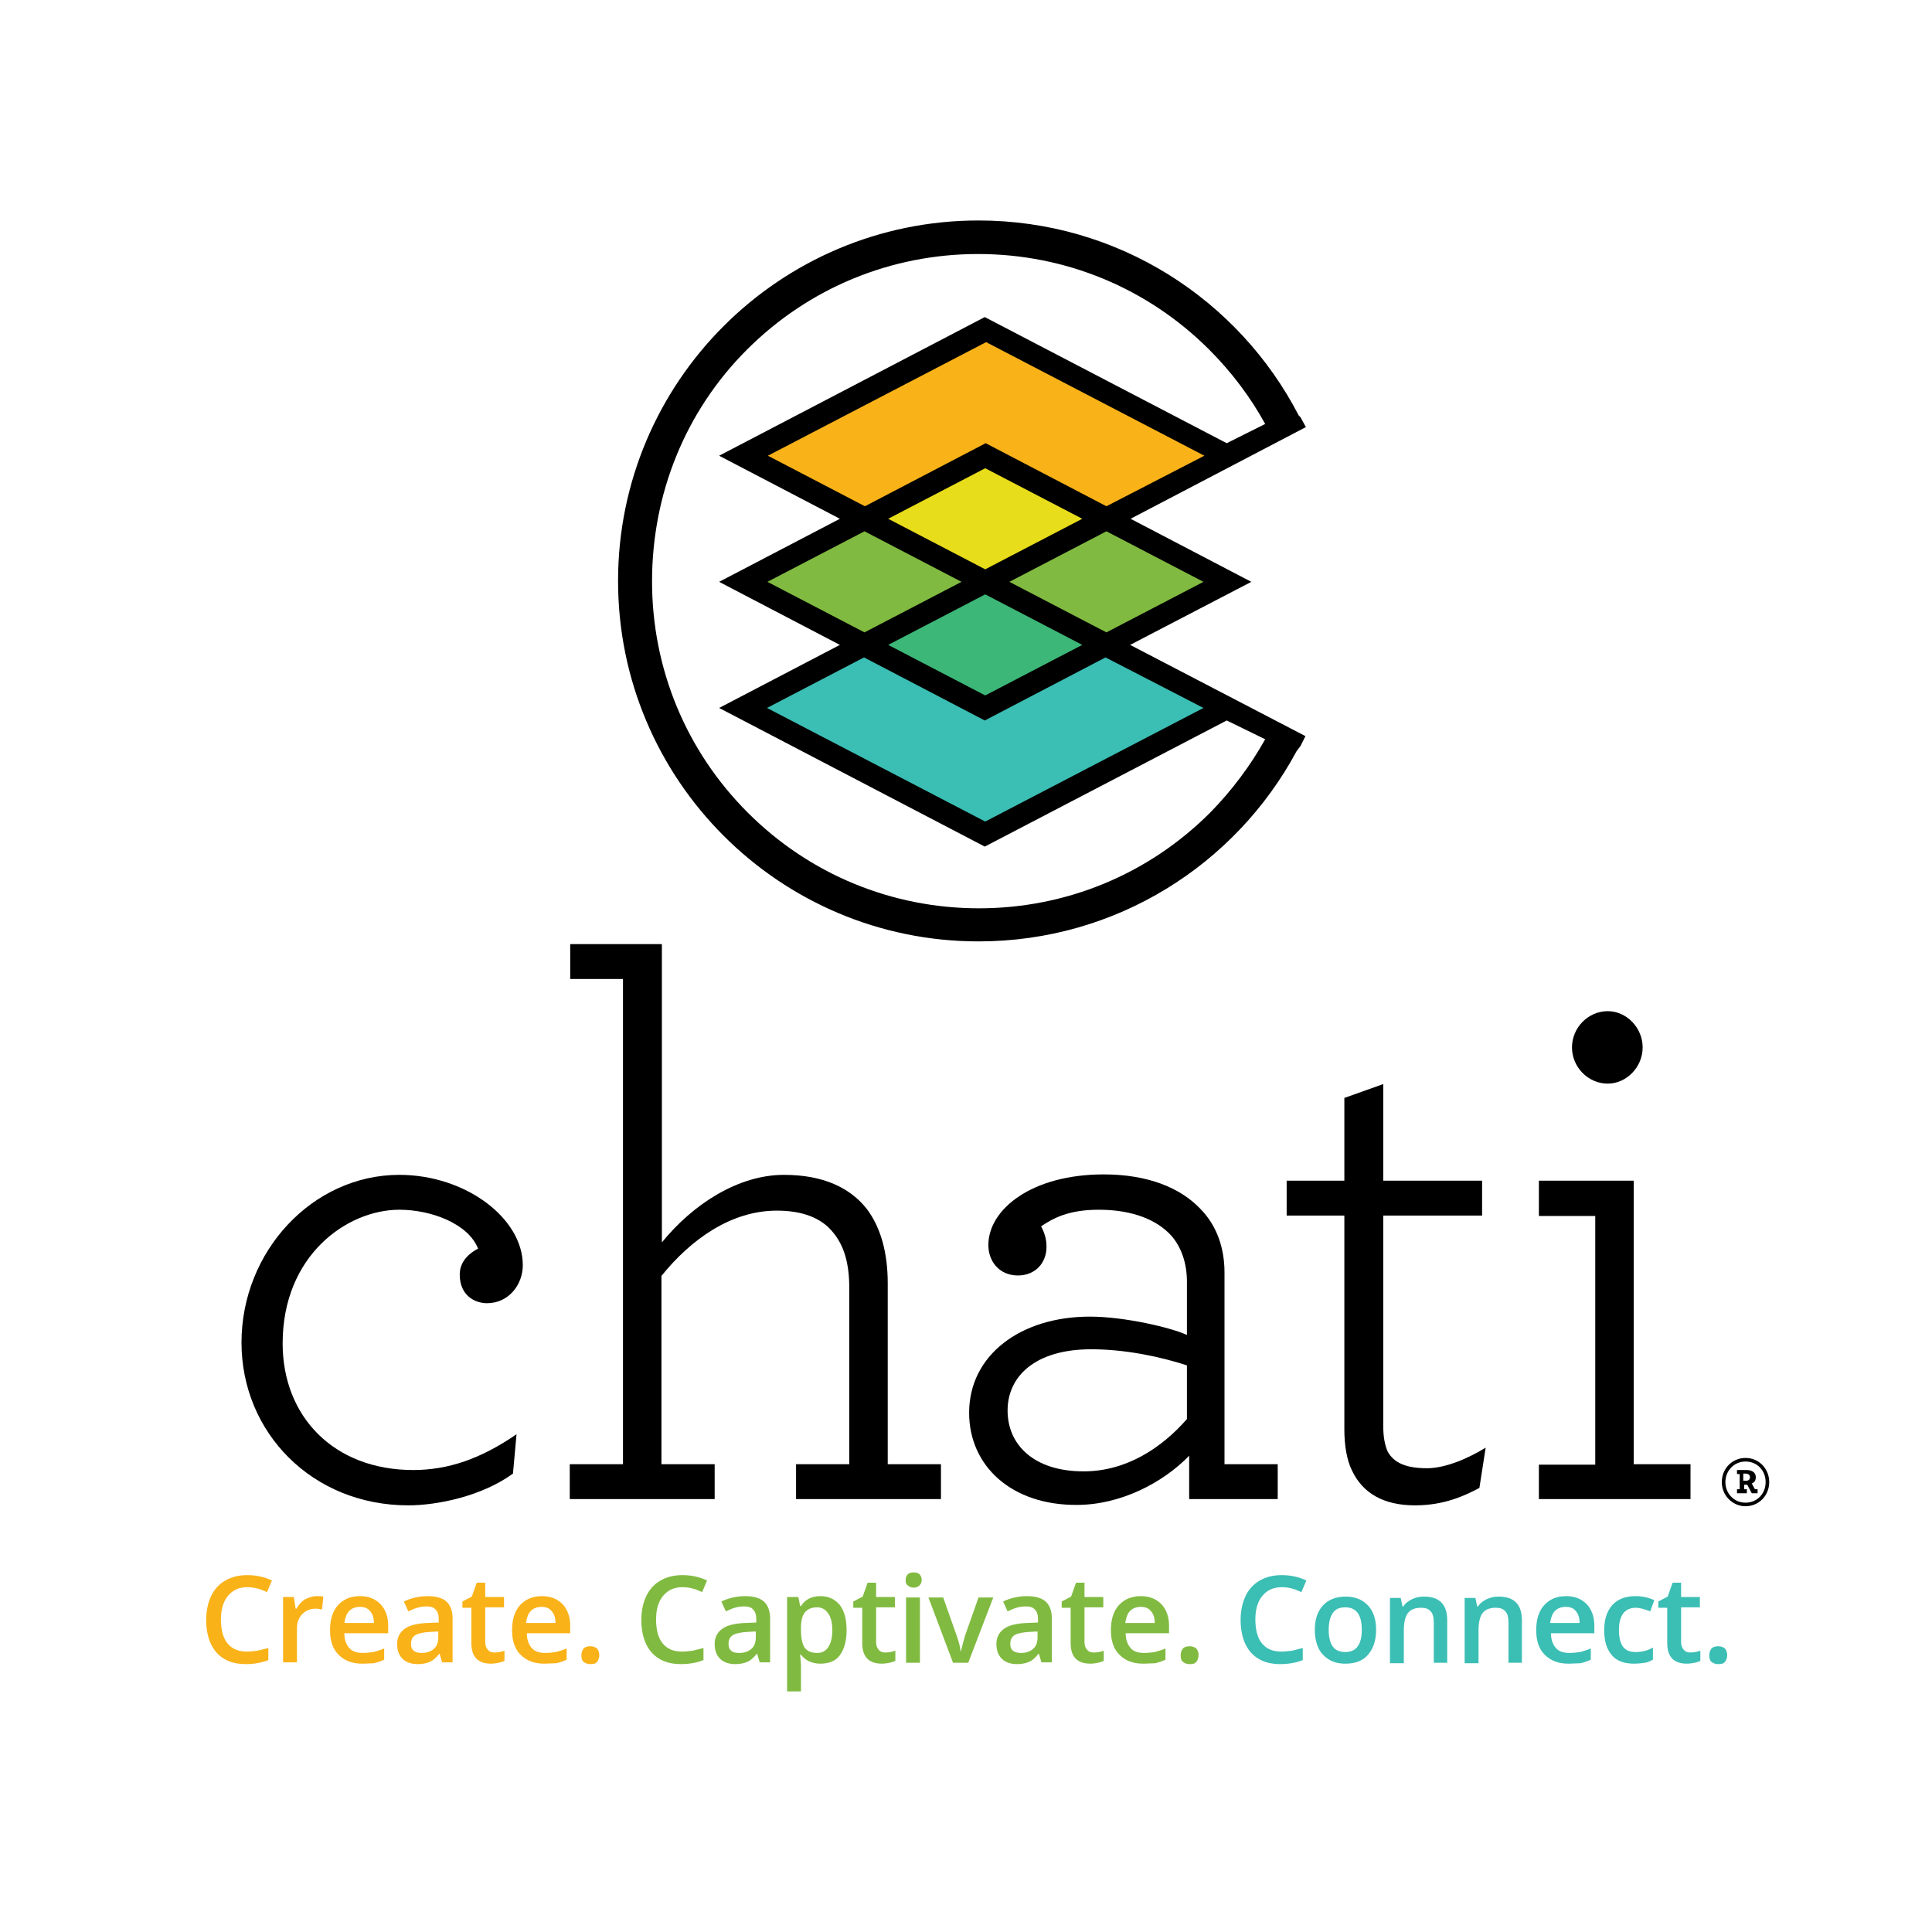 <?xml version="1.0" encoding="utf-8"?>
<!-- Generator: Adobe Illustrator 26.3.1, SVG Export Plug-In . SVG Version: 6.00 Build 0)  -->
<svg version="1.1" id="Layer_1" xmlns="http://www.w3.org/2000/svg" xmlns:xlink="http://www.w3.org/1999/xlink" x="0px" y="0px"
	 viewBox="0 0 432 432" style="enable-background:new 0 0 432 432;" xml:space="preserve">
<style type="text/css">
	.st0{fill:none;stroke:#000000;stroke-width:10;stroke-miterlimit:10;}
	.st1{fill:#3BBEB4;}
	.st2{fill:#81BA41;}
	.st3{fill:#3CB778;}
	.st4{fill:#F9B218;}
	.st5{fill:#E8DD1A;}
	.st6{fill:#7FB942;}
	.st7{fill:#FCB316;}
	.st8{fill:#E8DD17;}
	.st9{fill:#3DB876;}
	.st10{fill:#FFFFFF;}
</style>
<g>
	<g>
		<g>
			<g>
				<polygon class="st1" points="220.5,158.3 193,144 166.7,157.7 220.5,185.7 274.2,157.7 247.9,144 				"/>
				<polygon class="st2" points="247.9,144 274.5,130.1 247,115.7 220.5,129.5 194,115.7 166.4,130.1 193,144 220.5,129.6 				"/>
				<polygon class="st3" points="247.9,144 220.5,129.6 193,144 220.5,158.3 				"/>
				<polygon class="st4" points="247,115.7 273.5,101.9 220.5,74.3 167.4,101.9 194,115.7 220.5,101.9 				"/>
				<polygon class="st5" points="247,115.7 220.5,101.9 194,115.7 220.5,129.5 				"/>
			</g>
			<path d="M279.8,130.1l-27-14.1L292,95.5l-1.2-2.2c0,0-0.1-0.1-0.4-0.4C277,67,250,49.3,218.8,49.3c-44.5,0-80.6,36.1-80.6,80.6
				s36.1,80.6,80.6,80.6c30.8,0,57.5-17.2,71.1-42.5c0.6-0.8,0.9-1.2,0.9-1.2l1.1-2.2l-39.2-20.4L279.8,130.1z M269.1,130.1
				l-21.7,11.3l-21.7-11.3l21.7-11.3L269.1,130.1z M215,130.1l-21.7,11.3l-21.7-11.3l21.7-11.3L215,130.1z M198.6,116l21.7-11.3
				L242,116l-21.7,11.3L198.6,116z M220.3,132.9l21.7,11.3l-21.7,11.3l-21.7-11.3L220.3,132.9z M247.4,113.2l-27-14.1l-27,14.1
				l-21.7-11.3l48.8-25.4l48.8,25.4L247.4,113.2z M282.9,165.3c-3.3,5.9-7.4,11.4-12.3,16.4c-13.8,13.8-32.2,21.4-51.7,21.4
				c-19.5,0-37.9-7.6-51.7-21.4c-13.8-13.8-21.4-32.2-21.4-51.7S153.2,92,167,78.2c13.8-13.8,32.2-21.4,51.7-21.4
				c19.5,0,37.9,7.6,51.7,21.4c5,5,9.2,10.6,12.5,16.6l-8.6,4.3l-54.1-28.2l-59.4,31l27,14.1l-27,14.1l27,14.1l-27,14.1l59.4,31
				l54.1-28.2L282.9,165.3z M269.1,158.3l-48.8,25.4l-48.8-25.4l21.7-11.3l27,14.1l27-14.1L269.1,158.3z"/>
			<g>
				<g>
					<path d="M54,300.2c0-20.4,15.9-37.5,35.3-37.5c14.8,0,27.6,9.7,27.6,20.2c0,4.4-3.2,8.5-8,8.5c-2.7,0-6.1-1.7-6.1-6.4
						c0-2.4,1.4-4.4,4.1-5.8c-2.2-5.6-10.5-8.7-17.6-8.7c-11.7,0-26.1,10.2-26.1,29.9c0,16.3,11.4,28.3,29.2,28.3
						c7.8,0,15.1-2.5,23.1-8l-0.8,8.8c-7,5.1-17,7.1-23.4,7.1C69.8,336.6,54,320.3,54,300.2z"/>
					<path d="M127.5,218.9v-7.8H148v66.7c7-8.6,17.1-15.1,27.3-15.1c8.8,0,14.8,2.9,18.5,7.6c3.2,4.2,4.7,10,4.7,16.6v40.5h11.9v7.8
						H178v-7.8h11.9v-39.4c0-5.6-1.2-9.5-3.6-12.4c-2.7-3.4-7.1-4.9-12.6-4.9c-10.2,0-19.2,6.4-25.8,14.6v42.1h11.9v7.8h-32.4v-7.8
						h11.9V218.9H127.5z"/>
					<path d="M216.7,315.9c0-12.9,11.5-21.5,27-21.5c7.8,0,18.3,2.5,21.7,4.1v-11.9c0-4.1-1.2-7.6-3.4-10.2
						c-3.2-3.6-8.7-5.9-16.3-5.9c-6.8,0-10.2,1.9-12.9,3.7c0.7,1.4,1.2,2.7,1.2,4.6c0,3.6-2.5,6.4-6.4,6.4c-4.1,0-6.6-3.1-6.6-6.8
						c0-8,9.7-15.8,25.8-15.8c9.7,0,17.1,2.9,21.7,7.8c3.6,3.7,5.3,8.7,5.3,14.1v42.9h11.9v7.8h-19.8v-9.7c-5.9,6.1-15.4,11-25.1,11
						C226.2,336.6,216.7,327.8,216.7,315.9z M265.4,317.3v-12c-5.8-1.9-13.7-3.6-21.4-3.6c-12.6,0-18.7,6.1-18.7,13.7
						s5.8,13.6,17,13.6C252,329,259.9,323.6,265.4,317.3z"/>
					<path d="M302.3,328.8c-1.2-2.4-1.7-5.8-1.7-9.2v-47.8h-12.9V264h12.9v-18.5l8.7-3.1V264h22.1v7.8h-22.1v47c0,2.4,0.3,4.2,1,5.8
						c1.4,2.5,4.1,3.7,8.8,3.7c4.1,0,9.2-2.2,13.1-4.6l-1.4,9c-3.2,1.7-7.8,3.9-14.4,3.9C309.4,336.6,304.7,333.9,302.3,328.8z"/>
					<path d="M344.1,327.5h12.6v-55.6h-12.6V264h21.2v63.4H378v7.8h-33.9V327.5z M351.5,234.2c0-4.4,3.6-8.1,8-8.1
						c4.2,0,7.8,3.7,7.8,8.1c0,4.4-3.6,8.1-7.8,8.1C355.1,242.3,351.5,238.6,351.5,234.2z"/>
				</g>
			</g>
		</g>
		<g>
			<path class="st4" d="M55.3,354.9c-1.8,0-3.2,0.6-4.3,1.9s-1.6,3.1-1.6,5.3c0,2.4,0.5,4.2,1.5,5.4c1,1.2,2.4,1.8,4.3,1.8
				c0.8,0,1.6-0.1,2.4-0.2c0.8-0.2,1.6-0.4,2.4-0.6v2.7c-1.5,0.6-3.2,0.9-5.1,0.9c-2.8,0-5-0.9-6.5-2.6c-1.5-1.7-2.3-4.2-2.3-7.3
				c0-2,0.4-3.8,1.1-5.3c0.7-1.5,1.8-2.7,3.2-3.5s3-1.2,4.9-1.2c2,0,3.8,0.4,5.5,1.2l-1.1,2.6c-0.7-0.3-1.3-0.6-2.1-0.8
				C56.8,355,56.1,354.9,55.3,354.9z"/>
			<path class="st4" d="M70.8,356.9c0.6,0,1.1,0,1.5,0.1l-0.3,2.9c-0.4-0.1-0.9-0.2-1.4-0.2c-1.2,0-2.2,0.4-3,1.2
				c-0.8,0.8-1.2,1.9-1.2,3.2v7.6h-3.1v-14.6h2.4l0.4,2.6h0.2c0.5-0.9,1.1-1.6,1.9-2.1C69.1,357.2,69.9,356.9,70.8,356.9z"/>
			<path class="st4" d="M81,372c-2.3,0-4-0.7-5.3-2c-1.3-1.3-1.9-3.1-1.9-5.5c0-2.4,0.6-4.3,1.8-5.6s2.8-2,4.9-2
				c1.9,0,3.4,0.6,4.6,1.8c1.1,1.2,1.7,2.8,1.7,4.8v1.7H77c0,1.4,0.4,2.5,1.1,3.3c0.7,0.8,1.7,1.1,3,1.1c0.9,0,1.7-0.1,2.4-0.2
				c0.7-0.2,1.5-0.4,2.4-0.8v2.5c-0.8,0.4-1.5,0.6-2.3,0.8C82.9,371.9,82,372,81,372z M80.5,359.3c-1,0-1.8,0.3-2.4,0.9
				c-0.6,0.6-0.9,1.5-1.1,2.7h6.6c0-1.2-0.3-2.1-0.9-2.7C82.2,359.6,81.5,359.3,80.5,359.3z"/>
			<path class="st4" d="M98.9,371.8l-0.6-2h-0.1c-0.7,0.9-1.4,1.5-2.1,1.8c-0.7,0.3-1.6,0.5-2.7,0.5c-1.4,0-2.6-0.4-3.4-1.2
				c-0.8-0.8-1.2-1.9-1.2-3.3c0-1.5,0.6-2.6,1.7-3.4c1.1-0.8,2.8-1.2,5.1-1.3l2.5-0.1v-0.8c0-0.9-0.2-1.6-0.7-2.1
				c-0.4-0.5-1.1-0.7-2-0.7c-0.7,0-1.5,0.1-2.1,0.3c-0.7,0.2-1.3,0.5-2,0.8l-1-2.2c0.8-0.4,1.7-0.7,2.6-0.9c0.9-0.2,1.8-0.3,2.7-0.3
				c1.9,0,3.3,0.4,4.2,1.2c0.9,0.8,1.4,2.1,1.4,3.8v9.8H98.9z M94.3,369.6c1.1,0,2-0.3,2.7-0.9c0.7-0.6,1-1.5,1-2.6v-1.3l-1.9,0.1
				c-1.5,0.1-2.5,0.3-3.2,0.7c-0.7,0.4-1,1.1-1,2c0,0.7,0.2,1.2,0.6,1.5C93,369.5,93.6,369.6,94.3,369.6z"/>
			<path class="st4" d="M110.5,369.5c0.8,0,1.5-0.1,2.3-0.4v2.3c-0.3,0.1-0.8,0.3-1.3,0.4c-0.5,0.1-1.1,0.2-1.7,0.2
				c-2.9,0-4.4-1.5-4.4-4.6v-7.9h-2v-1.4l2.1-1.1l1.1-3.1h1.9v3.2h4.2v2.3h-4.2v7.8c0,0.7,0.2,1.3,0.6,1.7
				C109.4,369.3,109.9,369.5,110.5,369.5z"/>
			<path class="st4" d="M121.7,372c-2.3,0-4-0.7-5.3-2c-1.3-1.3-1.9-3.1-1.9-5.5c0-2.4,0.6-4.3,1.8-5.6s2.8-2,4.9-2
				c1.9,0,3.4,0.6,4.6,1.8c1.1,1.2,1.7,2.8,1.7,4.8v1.7h-9.7c0,1.4,0.4,2.5,1.1,3.3c0.7,0.8,1.7,1.1,3,1.1c0.9,0,1.7-0.1,2.4-0.2
				c0.7-0.2,1.5-0.4,2.4-0.8v2.5c-0.8,0.4-1.5,0.6-2.3,0.8C123.5,371.9,122.6,372,121.7,372z M121.1,359.3c-1,0-1.8,0.3-2.4,0.9
				c-0.6,0.6-0.9,1.5-1.1,2.7h6.6c0-1.2-0.3-2.1-0.9-2.7C122.8,359.6,122.1,359.3,121.1,359.3z"/>
			<path class="st4" d="M130,370.1c0-0.6,0.2-1.1,0.5-1.5c0.3-0.3,0.8-0.5,1.5-0.5c0.6,0,1.1,0.2,1.5,0.5c0.3,0.4,0.5,0.8,0.5,1.5
				c0,0.6-0.2,1.1-0.5,1.5c-0.3,0.4-0.8,0.5-1.5,0.5s-1.1-0.2-1.5-0.5S130,370.7,130,370.1z"/>
			<path class="st2" d="M152.6,354.9c-1.8,0-3.2,0.6-4.3,1.9s-1.6,3.1-1.6,5.3c0,2.4,0.5,4.2,1.5,5.4c1,1.2,2.4,1.8,4.3,1.8
				c0.8,0,1.6-0.1,2.4-0.2c0.8-0.2,1.6-0.4,2.4-0.6v2.7c-1.5,0.6-3.2,0.9-5.1,0.9c-2.8,0-5-0.9-6.5-2.6c-1.5-1.7-2.3-4.2-2.3-7.3
				c0-2,0.4-3.8,1.1-5.3c0.7-1.5,1.8-2.7,3.2-3.5s3-1.2,4.9-1.2c2,0,3.8,0.4,5.5,1.2l-1.1,2.6c-0.7-0.3-1.3-0.6-2.1-0.8
				C154.2,355,153.4,354.9,152.6,354.9z"/>
			<path class="st2" d="M169.9,371.8l-0.6-2h-0.1c-0.7,0.9-1.4,1.5-2.1,1.8c-0.7,0.3-1.6,0.5-2.7,0.5c-1.4,0-2.6-0.4-3.4-1.2
				c-0.8-0.8-1.2-1.9-1.2-3.3c0-1.5,0.6-2.6,1.7-3.4c1.1-0.8,2.8-1.2,5.1-1.3l2.5-0.1v-0.8c0-0.9-0.2-1.6-0.7-2.1
				c-0.4-0.5-1.1-0.7-2-0.7c-0.7,0-1.5,0.1-2.1,0.3c-0.7,0.2-1.3,0.5-2,0.8l-1-2.2c0.8-0.4,1.7-0.7,2.6-0.9c0.9-0.2,1.8-0.3,2.7-0.3
				c1.9,0,3.3,0.4,4.2,1.2c0.9,0.8,1.4,2.1,1.4,3.8v9.8H169.9z M165.3,369.6c1.1,0,2-0.3,2.7-0.9c0.7-0.6,1-1.5,1-2.6v-1.3l-1.9,0.1
				c-1.5,0.1-2.5,0.3-3.2,0.7c-0.7,0.4-1,1.1-1,2c0,0.7,0.2,1.2,0.6,1.5C163.9,369.5,164.5,369.6,165.3,369.6z"/>
			<path class="st2" d="M183.4,372c-1.8,0-3.3-0.7-4.3-2h-0.2c0.1,1.2,0.2,2,0.2,2.2v6H176v-21.1h2.5c0.1,0.3,0.2,0.9,0.4,2h0.2
				c1-1.5,2.4-2.2,4.4-2.2c1.8,0,3.2,0.7,4.3,2c1,1.3,1.5,3.2,1.5,5.6s-0.5,4.2-1.5,5.6S185.2,372,183.4,372z M182.7,359.4
				c-1.2,0-2.1,0.4-2.7,1.1c-0.6,0.7-0.9,1.9-0.9,3.5v0.5c0,1.8,0.3,3.1,0.8,3.9c0.6,0.8,1.5,1.2,2.8,1.2c1.1,0,1.9-0.4,2.5-1.3
				s0.9-2.1,0.9-3.8c0-1.6-0.3-2.9-0.9-3.7C184.6,359.9,183.8,359.4,182.7,359.4z"/>
			<path class="st2" d="M197.9,369.5c0.8,0,1.5-0.1,2.3-0.4v2.3c-0.3,0.1-0.8,0.3-1.3,0.4c-0.5,0.1-1.1,0.2-1.7,0.2
				c-2.9,0-4.4-1.5-4.4-4.6v-7.9h-2v-1.4l2.1-1.1l1.1-3.1h1.9v3.2h4.2v2.3h-4.2v7.8c0,0.7,0.2,1.3,0.6,1.7
				C196.8,369.3,197.3,369.5,197.9,369.5z"/>
			<path class="st2" d="M202.5,353.3c0-0.6,0.2-1,0.5-1.3c0.3-0.3,0.7-0.4,1.3-0.4c0.5,0,1,0.1,1.3,0.4c0.3,0.3,0.5,0.7,0.5,1.3
				c0,0.5-0.2,0.9-0.5,1.2c-0.3,0.3-0.7,0.5-1.3,0.5c-0.6,0-1-0.2-1.3-0.5C202.6,354.3,202.5,353.8,202.5,353.3z M205.7,371.8h-3.1
				v-14.6h3.1V371.8z"/>
			<path class="st2" d="M213.1,371.8l-5.5-14.6h3.3l3,8.5c0.5,1.4,0.8,2.6,0.9,3.5h0.1c0.1-0.6,0.4-1.8,0.9-3.5l3-8.5h3.3l-5.6,14.6
				H213.1z"/>
			<path class="st2" d="M232.9,371.8l-0.6-2h-0.1c-0.7,0.9-1.4,1.5-2.1,1.8c-0.7,0.3-1.6,0.5-2.7,0.5c-1.4,0-2.6-0.4-3.4-1.2
				c-0.8-0.8-1.2-1.9-1.2-3.3c0-1.5,0.6-2.6,1.7-3.4c1.1-0.8,2.8-1.2,5.1-1.3l2.5-0.1v-0.8c0-0.9-0.2-1.6-0.7-2.1
				c-0.4-0.5-1.1-0.7-2-0.7c-0.7,0-1.5,0.1-2.1,0.3c-0.7,0.2-1.3,0.5-2,0.8l-1-2.2c0.8-0.4,1.7-0.7,2.6-0.9c0.9-0.2,1.8-0.3,2.7-0.3
				c1.9,0,3.3,0.4,4.2,1.2c0.9,0.8,1.4,2.1,1.4,3.8v9.8H232.9z M228.3,369.6c1.1,0,2-0.3,2.7-0.9c0.7-0.6,1-1.5,1-2.6v-1.3l-1.9,0.1
				c-1.5,0.1-2.5,0.3-3.2,0.7c-0.7,0.4-1,1.1-1,2c0,0.7,0.2,1.2,0.6,1.5C227,369.5,227.6,369.6,228.3,369.6z"/>
			<path class="st2" d="M244.5,369.5c0.8,0,1.5-0.1,2.3-0.4v2.3c-0.3,0.1-0.8,0.3-1.3,0.4c-0.5,0.1-1.1,0.2-1.7,0.2
				c-2.9,0-4.4-1.5-4.4-4.6v-7.9h-2v-1.4l2.1-1.1l1.1-3.1h1.9v3.2h4.2v2.3h-4.2v7.8c0,0.7,0.2,1.3,0.6,1.7
				C243.4,369.3,243.9,369.5,244.5,369.5z"/>
			<path class="st2" d="M255.6,372c-2.3,0-4-0.7-5.3-2c-1.3-1.3-1.9-3.1-1.9-5.5c0-2.4,0.6-4.3,1.8-5.6s2.8-2,4.9-2
				c1.9,0,3.4,0.6,4.6,1.8c1.1,1.2,1.7,2.8,1.7,4.8v1.7h-9.7c0,1.4,0.4,2.5,1.1,3.3c0.7,0.8,1.7,1.1,3,1.1c0.9,0,1.7-0.1,2.4-0.2
				c0.7-0.2,1.5-0.4,2.4-0.8v2.5c-0.8,0.4-1.5,0.6-2.3,0.8C257.5,371.9,256.6,372,255.6,372z M255.1,359.3c-1,0-1.8,0.3-2.4,0.9
				c-0.6,0.6-0.9,1.5-1.1,2.7h6.6c0-1.2-0.3-2.1-0.9-2.7C256.8,359.6,256.1,359.3,255.1,359.3z"/>
			<path class="st2" d="M264,370.1c0-0.6,0.2-1.1,0.5-1.5c0.3-0.3,0.8-0.5,1.5-0.5c0.6,0,1.1,0.2,1.5,0.5c0.3,0.4,0.5,0.8,0.5,1.5
				c0,0.6-0.2,1.1-0.5,1.5c-0.3,0.4-0.8,0.5-1.5,0.5s-1.1-0.2-1.5-0.5S264,370.7,264,370.1z"/>
			<path class="st1" d="M286.6,354.9c-1.8,0-3.2,0.6-4.3,1.9s-1.6,3.1-1.6,5.3c0,2.4,0.5,4.2,1.5,5.4c1,1.2,2.4,1.8,4.3,1.8
				c0.8,0,1.6-0.1,2.4-0.2c0.8-0.2,1.6-0.4,2.4-0.6v2.7c-1.5,0.6-3.2,0.9-5.1,0.9c-2.8,0-5-0.9-6.5-2.6c-1.5-1.7-2.3-4.2-2.3-7.3
				c0-2,0.4-3.8,1.1-5.3c0.7-1.5,1.8-2.7,3.2-3.5s3-1.2,4.9-1.2c2,0,3.8,0.4,5.5,1.2l-1.1,2.6c-0.7-0.3-1.3-0.6-2.1-0.8
				C288.2,355,287.4,354.9,286.6,354.9z"/>
			<path class="st1" d="M307.7,364.4c0,2.4-0.6,4.2-1.8,5.6s-2.9,2-5.1,2c-1.4,0-2.6-0.3-3.6-0.9s-1.9-1.5-2.4-2.6s-0.8-2.5-0.8-4
				c0-2.4,0.6-4.2,1.8-5.5s2.9-2,5.1-2c2.1,0,3.8,0.7,5,2C307.1,360.3,307.7,362.1,307.7,364.4z M297.1,364.4c0,3.4,1.2,5,3.7,5
				c2.5,0,3.7-1.7,3.7-5c0-3.3-1.2-5-3.7-5c-1.3,0-2.2,0.4-2.8,1.3C297.4,361.6,297.1,362.8,297.1,364.4z"/>
			<path class="st1" d="M323.7,371.8h-3.1v-9c0-1.1-0.2-2-0.7-2.5c-0.5-0.6-1.2-0.8-2.2-0.8c-1.3,0-2.3,0.4-2.9,1.2
				s-0.9,2.1-0.9,3.9v7.3h-3.1v-14.6h2.4l0.4,1.9h0.2c0.4-0.7,1.1-1.2,1.9-1.6s1.7-0.6,2.7-0.6c3.5,0,5.2,1.8,5.2,5.3V371.8z"/>
			<path class="st1" d="M340.4,371.8h-3.1v-9c0-1.1-0.2-2-0.7-2.5c-0.5-0.6-1.2-0.8-2.2-0.8c-1.3,0-2.3,0.4-2.9,1.2
				s-0.9,2.1-0.9,3.9v7.3h-3.1v-14.6h2.4l0.4,1.9h0.2c0.4-0.7,1.1-1.2,1.9-1.6s1.7-0.6,2.7-0.6c3.5,0,5.2,1.8,5.2,5.3V371.8z"/>
			<path class="st1" d="M350.7,372c-2.3,0-4-0.7-5.3-2c-1.3-1.3-1.9-3.1-1.9-5.5c0-2.4,0.6-4.3,1.8-5.6s2.8-2,4.9-2
				c1.9,0,3.4,0.6,4.6,1.8c1.1,1.2,1.7,2.8,1.7,4.8v1.7h-9.7c0,1.4,0.4,2.5,1.1,3.3c0.7,0.8,1.7,1.1,3,1.1c0.9,0,1.7-0.1,2.4-0.2
				c0.7-0.2,1.5-0.4,2.4-0.8v2.5c-0.8,0.4-1.5,0.6-2.3,0.8C352.6,371.9,351.7,372,350.7,372z M350.1,359.3c-1,0-1.8,0.3-2.4,0.9
				c-0.6,0.6-0.9,1.5-1.1,2.7h6.6c0-1.2-0.3-2.1-0.9-2.7C351.9,359.6,351.1,359.3,350.1,359.3z"/>
			<path class="st1" d="M365.4,372c-2.2,0-3.9-0.6-5-1.9c-1.1-1.3-1.7-3.1-1.7-5.5c0-2.5,0.6-4.3,1.8-5.7c1.2-1.3,2.9-2,5.2-2
				c1.5,0,2.9,0.3,4.2,0.9l-0.9,2.5c-1.3-0.5-2.4-0.8-3.2-0.8c-2.5,0-3.8,1.7-3.8,5c0,1.6,0.3,2.9,0.9,3.7c0.6,0.8,1.5,1.2,2.8,1.2
				c1.4,0,2.7-0.3,3.9-1v2.7c-0.6,0.3-1.1,0.6-1.8,0.7S366.2,372,365.4,372z"/>
			<path class="st1" d="M377.9,369.5c0.8,0,1.5-0.1,2.3-0.4v2.3c-0.3,0.1-0.8,0.3-1.3,0.4c-0.5,0.1-1.1,0.2-1.7,0.2
				c-2.9,0-4.4-1.5-4.4-4.6v-7.9h-2v-1.4l2.1-1.1l1.1-3.1h1.9v3.2h4.2v2.3h-4.2v7.8c0,0.7,0.2,1.3,0.6,1.7
				C376.8,369.3,377.3,369.5,377.9,369.5z"/>
			<path class="st1" d="M382.2,370.1c0-0.6,0.2-1.1,0.5-1.5c0.3-0.3,0.8-0.5,1.5-0.5c0.6,0,1.1,0.2,1.5,0.5c0.3,0.4,0.5,0.8,0.5,1.5
				c0,0.6-0.2,1.1-0.5,1.5c-0.3,0.4-0.8,0.5-1.5,0.5s-1.1-0.2-1.5-0.5S382.2,370.7,382.2,370.1z"/>
		</g>
	</g>
</g>
<g>
	<path d="M385,331.4c0-3,2.3-5.4,5.3-5.4c3,0,5.3,2.4,5.3,5.4s-2.3,5.4-5.3,5.4C387.4,336.8,385,334.4,385,331.4z M394.8,331.4
		c0-2.6-1.9-4.6-4.5-4.6s-4.5,2.1-4.5,4.6s1.9,4.6,4.5,4.6S394.8,334,394.8,331.4z M389.9,333h0.7v0.9h-2.2V333h0.6v-3.4h-0.6v-0.9
		h2.1c1.2,0,2.1,0.5,2.1,1.6c0,0.7-0.3,1.2-0.9,1.4l0.7,1.3h0.6v0.9h-1.3l-1-1.9h-0.7V333z M390.4,331.1c0.6,0,0.9-0.3,0.9-0.8
		c0-0.5-0.4-0.8-1-0.8h-0.5v1.6H390.4z"/>
</g>
</svg>
